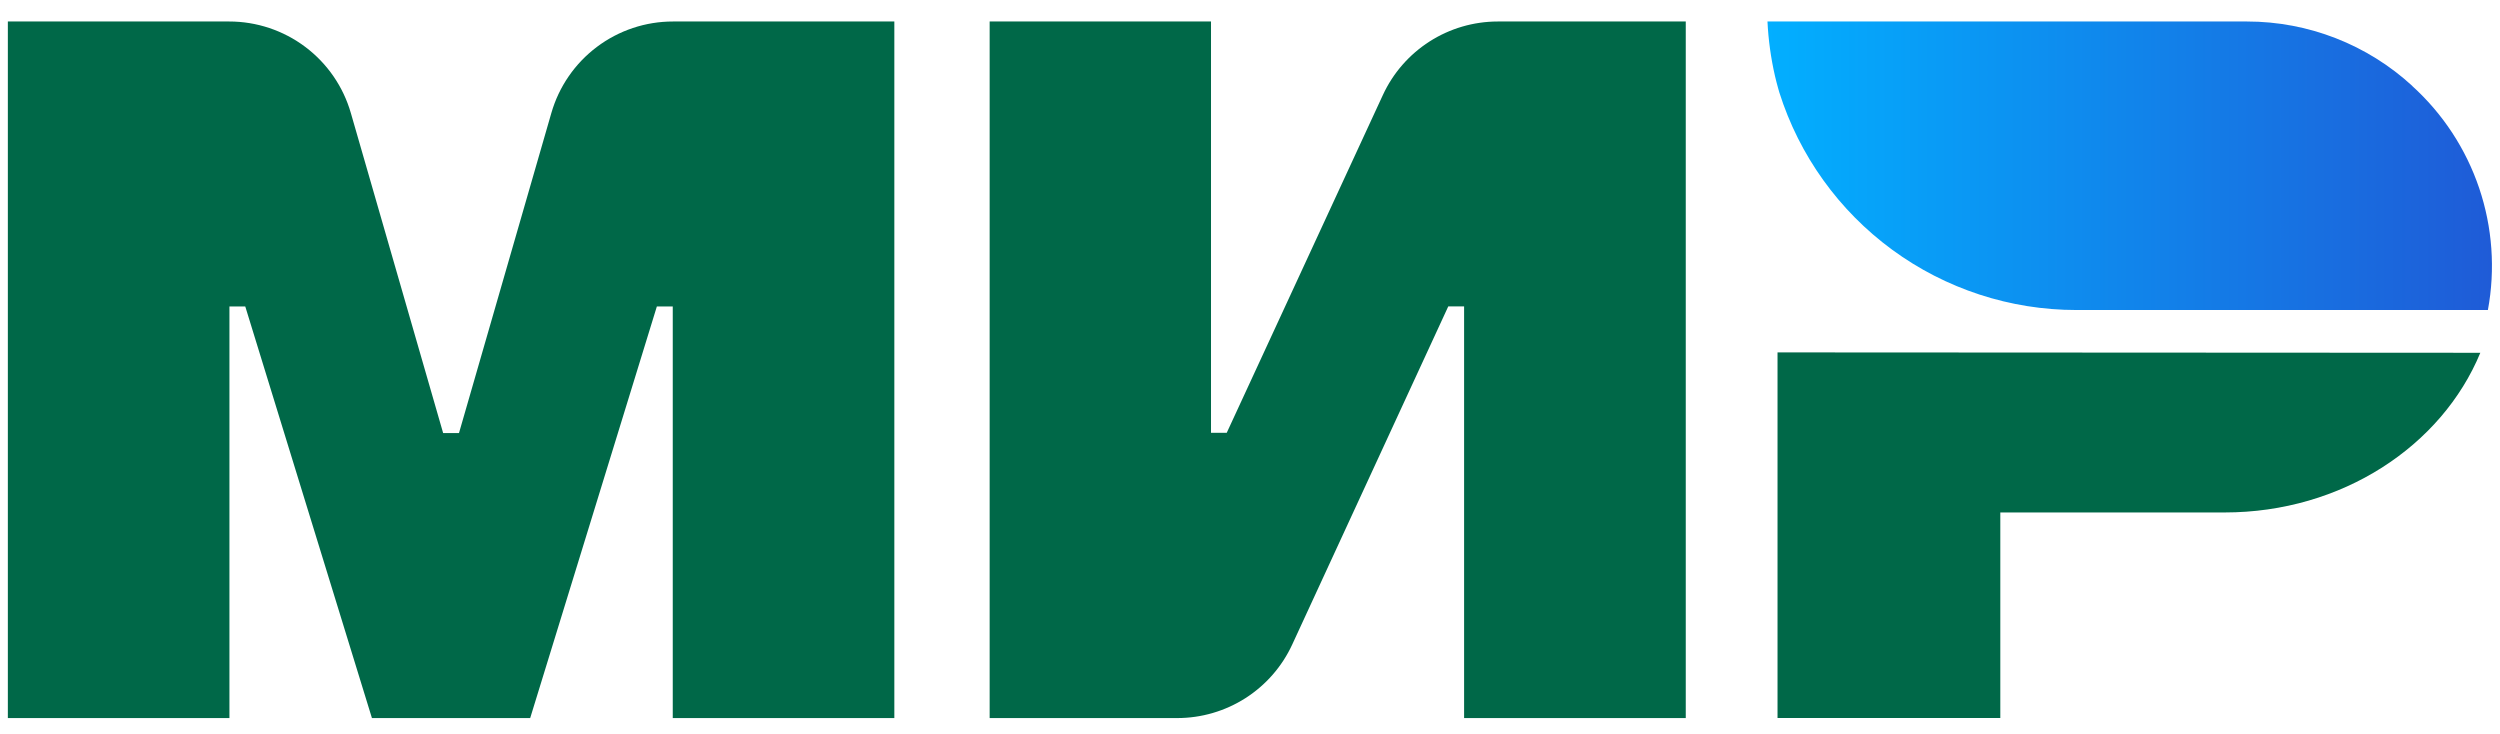 <svg width="177" height="52" viewBox="0 0 177 52" fill="none" xmlns="http://www.w3.org/2000/svg">
<path d="M125.849 24.95V50.834H141.622V36.282H157.507C165.8 36.282 172.876 31.581 175.607 24.977L125.849 24.95Z" fill="#006848"/>
<path d="M170.804 6.096C167.61 3.154 163.427 1.522 159.085 1.522H125.137C125.2 2.821 125.377 4.111 125.668 5.379C125.737 5.655 125.801 5.937 125.881 6.208L125.976 6.542C127.39 11.012 130.191 14.915 133.973 17.686C137.755 20.456 142.321 21.949 147.009 21.949H176.143C176.677 19.067 176.464 16.097 175.526 13.32C174.588 10.544 172.955 8.053 170.783 6.085" fill="url(#paint0_linear_84_13290)"/>
<path d="M97.905 6.733L86.854 30.64H85.739V1.522H70.067V50.839H83.348C85.062 50.839 86.739 50.348 88.183 49.425C89.626 48.501 90.775 47.183 91.492 45.627L102.537 21.694H103.658V50.839H119.352V1.522H106.044C104.331 1.523 102.654 2.014 101.212 2.937C99.77 3.861 98.622 5.178 97.905 6.733" fill="#006848"/>
<path d="M24.84 8.003L31.375 30.662H32.496L39.035 8.003C39.573 6.134 40.705 4.49 42.26 3.321C43.814 2.151 45.707 1.52 47.653 1.522H63.319V50.839H47.631V21.699H46.505L37.537 50.839H26.333L17.365 21.699H16.244V50.839H0.556V1.522H16.223C18.168 1.521 20.061 2.153 21.615 3.322C23.17 4.491 24.302 6.134 24.84 8.003" fill="#006848"/>
<defs>
<linearGradient id="paint0_linear_84_13290" x1="125.137" y1="11.743" x2="176.451" y2="11.743" gradientUnits="userSpaceOnUse">
<stop stop-color="#02AFFF"/>
<stop offset="1" stop-color="#1F5BD7"/>
</linearGradient>
</defs>
</svg>
